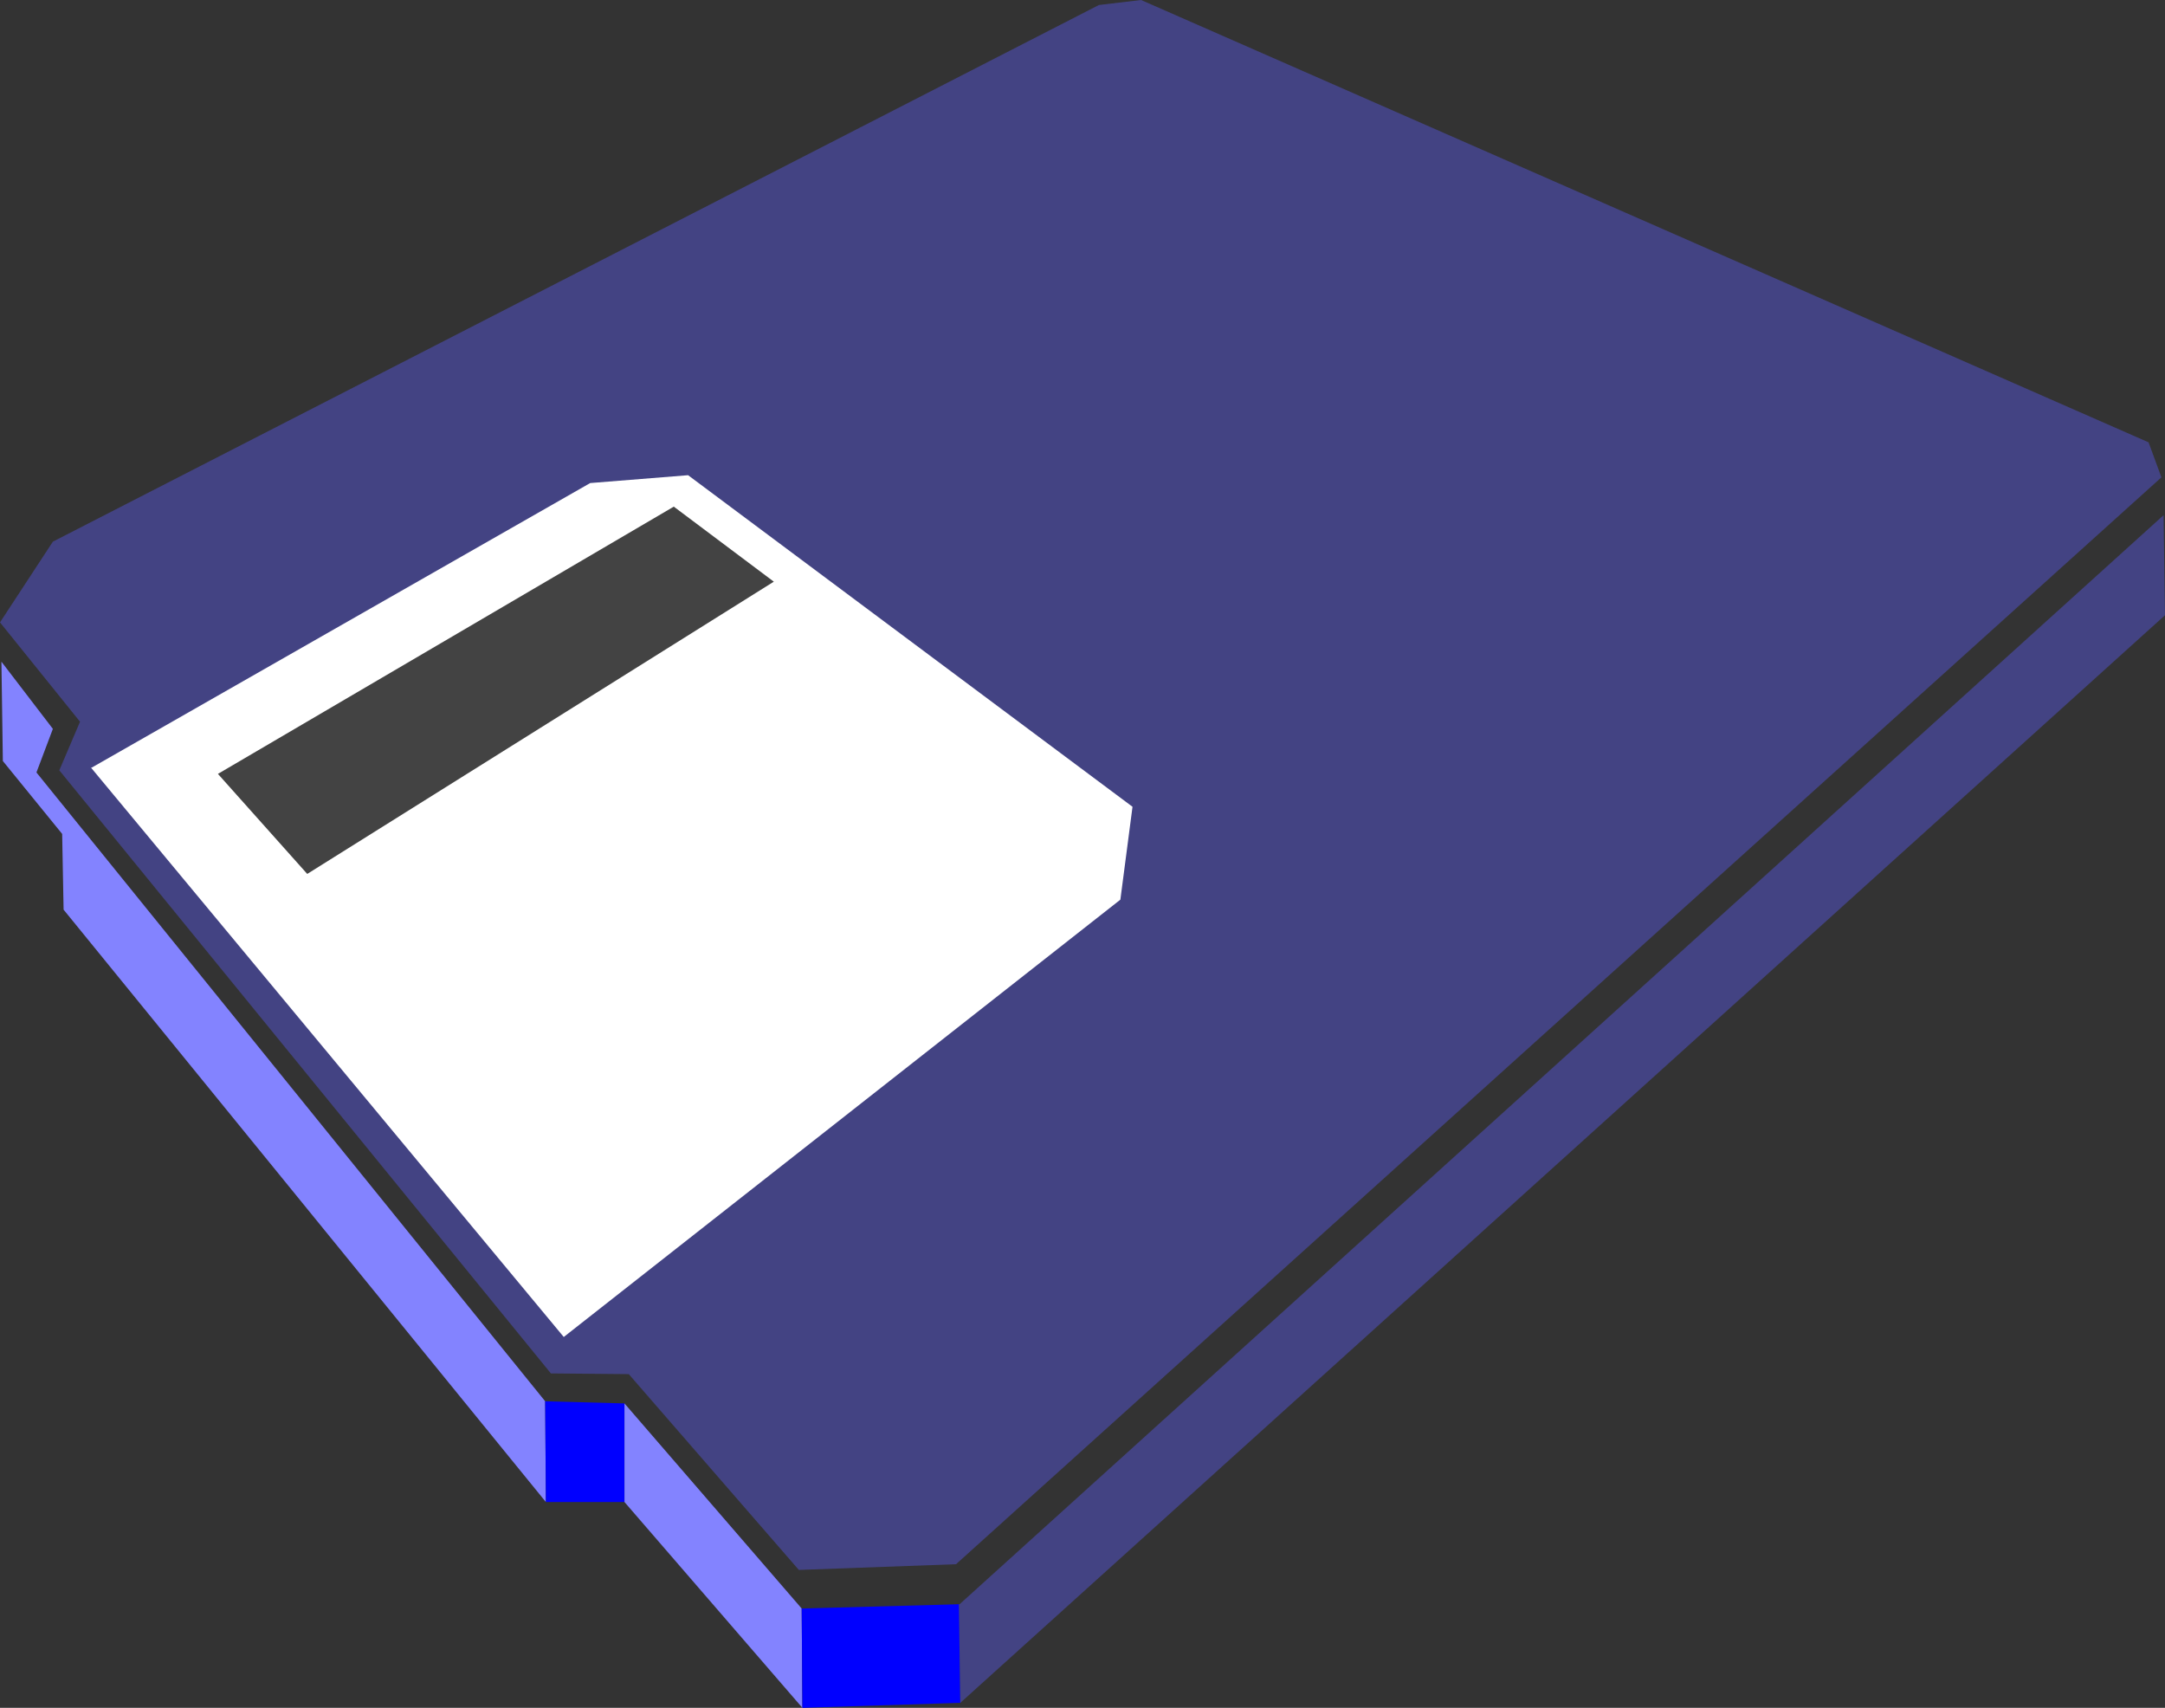 <?xml version="1.0" encoding="UTF-8" standalone="no"?>
<svg
   version="1.0"
   width="129.553mm"
   height="102.182mm"
   id="svg8"
   sodipodi:docname="3 inch Disk 05.wmf"
   xmlns:inkscape="http://www.inkscape.org/namespaces/inkscape"
   xmlns:sodipodi="http://sodipodi.sourceforge.net/DTD/sodipodi-0.dtd"
   xmlns="http://www.w3.org/2000/svg"
   xmlns:svg="http://www.w3.org/2000/svg">
  <rect width="100%" height="100%" fill="#333333" stroke="none"/>
  <sodipodi:namedview
     id="namedview8"
     pagecolor="#ffffff"
     bordercolor="#000000"
     borderopacity="0.25"
     inkscape:showpageshadow="2"
     inkscape:pageopacity="0.0"
     inkscape:pagecheckerboard="0"
     inkscape:deskcolor="#d1d1d1"
     inkscape:document-units="mm" />
  <defs
     id="defs1">
    <pattern
       id="WMFhbasepattern"
       patternUnits="userSpaceOnUse"
       width="6"
       height="6"
       x="0"
       y="0" />
  </defs>
  <path
     style="fill:#8383ff;fill-opacity:1;fill-rule:evenodd;stroke:none"
     d="m 14.059,188.575 0.323,17.128 109.08,133.958 -0.162,-22.784 L 8.242,174.678 11.958,164.821 0.323,149.632 0.646,172.093 Z"
     id="path1" />
  <path
     style="fill:#0000ff;fill-opacity:1;fill-rule:evenodd;stroke:none"
     d="m 123.301,316.715 0.162,22.946 h 17.776 v -22.299 l -17.938,-0.485 v 0 z"
     id="path2" />
  <path
     style="fill:#8383ff;fill-opacity:1;fill-rule:evenodd;stroke:none"
     d="m 141.238,317.2 v 22.461 l 40.238,46.538 -0.162,-22.461 -40.077,-46.376 v 0 z"
     id="path3" />
  <path
     style="fill:#0000ff;fill-opacity:1;fill-rule:evenodd;stroke:none"
     d="m 181.315,363.576 0.162,22.623 35.714,-1.131 -0.162,-22.299 -35.714,0.97 v 0 z"
     id="path4" />
  <path
     style="fill:#434383;fill-opacity:1;fill-rule:evenodd;stroke:none"
     d="m 216.867,362.768 0.323,22.299 272.457,-245.939 -0.323,-22.623 -272.296,246.262 v 0 z"
     id="path5" />
  <path
     style="fill:#434383;fill-opacity:1;fill-rule:evenodd;stroke:none"
     d="M 248.541,1.131 11.958,122.485 0,140.744 l 18.099,22.461 -4.686,10.988 111.181,136.381 17.614,0.162 38.461,44.276 35.552,-1.293 272.619,-245.778 -2.909,-7.918 L 258.075,0 Z"
     id="path6" />
  <path
     style="fill:#ffffff;fill-opacity:1;fill-rule:evenodd;stroke:none"
     d="m 20.523,173.709 112.958,-64.474 22.139,-1.777 100.515,74.978 -2.747,21.007 -125.886,98.893 -106.817,-128.625 v 0 z"
     id="path7" />
  <path
     style="fill:#434343;fill-opacity:1;fill-rule:evenodd;stroke:none"
     d="M 152.389,114.567 49.288,175.001 69.488,197.624 175.013,131.534 Z"
     id="path8" />
</svg>
